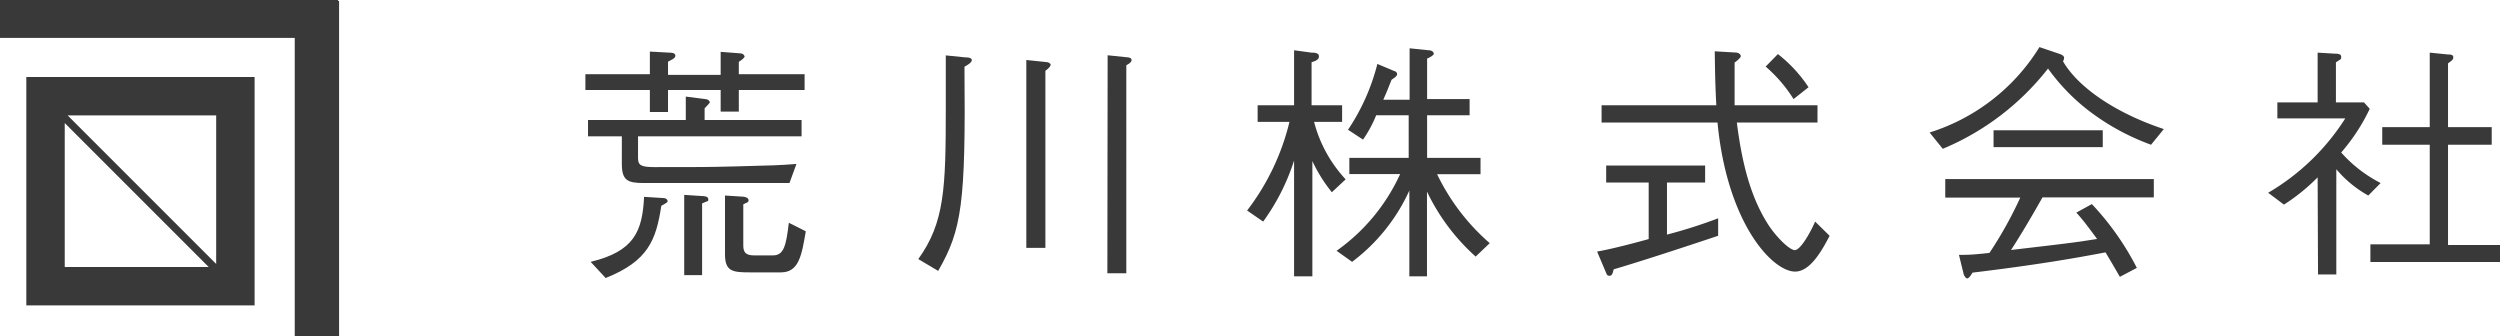 <svg xmlns="http://www.w3.org/2000/svg" xmlns:xlink="http://www.w3.org/1999/xlink" viewBox="0 0 190 25.55"><defs><style>.cls-1{fill:none;}.cls-2{clip-path:url(#clip-path);}.cls-3{fill:#393939;}</style><clipPath id="clip-path" transform="translate(0 0)"><rect class="cls-1" width="190" height="25.55"/></clipPath></defs><title>logo_bk</title><g id="レイヤー_2" data-name="レイヤー 2"><g id="レイヤー_1-2" data-name="レイヤー 1"><g id="logo_bk"><g class="cls-2"><polygon class="cls-3" points="0 0 0 2.88 22.4 2.88 22.4 25.55 25.77 25.55 25.77 0.07 25.69 0.07 25.69 0 0 0"/><path class="cls-3" d="M16.43,20.06,5.14,8.77H16.43Zm-11.51.23V9.35L15.86,20.29H4.92M2,5.85V23.21H19.35V5.85H2" transform="translate(0 0)"/><g class="cls-2"><path class="cls-3" d="M56.15,6.84V8.48H54.77V6.84h-4V8.51H49.39V6.84h-4.9V5.64h4.9V3.92L50.87,4c.11,0,.46,0,.46.23s-.38.34-.56.46v1h4V3.94l1.44.11c.3,0,.38.19.38.25s-.15.22-.44.4v.94h5v1.2Zm-7.66,3.52V12c0,.55.2.7,1.26.7,3.63,0,4,0,6-.05,3-.08,3.39-.08,4.78-.19L60,13.91c-.4,0-.72,0-1.9,0l-3.15,0h-6c-1.25,0-1.69-.19-1.69-1.46V10.36H44.69V9.12h7.43V7.34l1.47.19c.25,0,.36.19.36.24s-.25.31-.4.46v.89h7.37v1.24Zm1.77,5.28c-.4,2.61-1,4.2-4.23,5.49L44.89,19.9c3.3-.8,3.93-2.3,4.06-4.94l1.43.09c.26,0,.36.14.36.23s-.06.13-.48.36m3.1-.19v5.46H52v-6.1l1.37.09c.06,0,.46,0,.46.23s0,.09-.44.32m6,5.25H57c-1.31,0-1.9-.06-1.9-1.37V14.86l1.27.08c.21,0,.52.07.52.27s-.1.15-.4.32v3.13c0,.55.22.75.83.75h1.43c.82,0,1-.75,1.2-2.48l1.29.65c-.31,1.81-.52,3.12-1.88,3.12" transform="translate(0 0)"/><path class="cls-3" d="M69.79,19.69c2-2.78,2.09-5.38,2.09-11.48v-4l1.48.15c.12,0,.5,0,.5.21s-.48.46-.56.5c.1,10.41-.2,12.39-2,15.52ZM78,4.56l1.45.15c.21,0,.4.1.4.21s-.14.27-.4.46V18.84H78Zm6.18-.36,1.44.15c.23,0,.38.08.38.21s-.09.23-.4.4V20.77H84.16Z" transform="translate(0 0)"/><path class="cls-3" d="M101.22,14.61a11.52,11.52,0,0,1-1.48-2.37V21H98.35v-8.8A16.36,16.36,0,0,1,96,16.84L94.78,16A18,18,0,0,0,98,9.26H95.58V8h2.77V3.82L99.68,4c.19,0,.56,0,.56.29s-.4.38-.56.44V8H102V9.26H99.87a10.12,10.12,0,0,0,2.4,4.37Zm10.93,4.89a15.69,15.69,0,0,1-3.7-4.94V21h-1.34V14.48a14,14,0,0,1-4.35,5.42l-1.18-.84a14.51,14.51,0,0,0,4.83-5.83h-3.86V12h4.51V8.76h-2.47a9.4,9.4,0,0,1-1,1.85l-1.14-.75a16,16,0,0,0,2.23-5l1.31.55a.24.24,0,0,1,.19.23c0,.11-.1.21-.42.42-.34.85-.4,1-.63,1.52h2V3.67l1.44.15c.29,0,.4.17.4.27s-.34.3-.51.36V7.53h3.23V8.76h-3.23V12h4.06v1.24h-3.3a16.29,16.29,0,0,0,4,5.24Z" transform="translate(0 0)"/><path class="cls-3" d="M126.69,17.83a37.61,37.61,0,0,0,3.89-1.24v1.33c-3,1-5.81,1.92-7.94,2.55-.08.32-.13.49-.32.49s-.21-.13-.25-.21l-.69-1.63c1.16-.21,2.61-.59,3.92-.95v-4.3h-3.23V12.58h7.52v1.29h-2.9ZM132,9.31c.46,3.69,1.25,6,2.41,7.8.57.87,1.58,1.9,2,1.9s1.19-1.35,1.54-2.17l1.1,1.08c-.7,1.37-1.56,2.72-2.62,2.72-1.73,0-5.17-3.67-5.9-11.33h-8.81V8h8.72c-.1-1.86-.1-3-.12-4.1l1.54.09c.35,0,.44.19.44.29s-.32.38-.47.47c0,1.08,0,2.24,0,3.25h6.3V9.31Zm3.12-5.2a10.56,10.56,0,0,1,2.33,2.52l-1.14.9a10.86,10.86,0,0,0-2.12-2.47Z" transform="translate(0 0)"/><path class="cls-3" d="M163.48,11a17.79,17.79,0,0,1-4.83-2.66,15.25,15.25,0,0,1-3-3.13,19.82,19.82,0,0,1-8,6.1l-1-1.24A15.11,15.11,0,0,0,155,3.58l1.45.49c.23.08.42.15.42.34a.61.61,0,0,1-.08.25c1.08,1.88,3.82,3.87,7.66,5.15ZM155.23,15c-1.19,2.11-1.94,3.3-2.39,4,1.73-.21,3.67-.42,5.32-.65l1.22-.19c-.9-1.21-1.12-1.5-1.58-2l1.18-.65a20.86,20.86,0,0,1,3.42,4.85l-1.29.68c-.82-1.42-.88-1.5-1.09-1.86-2.43.46-5.23.95-10.11,1.54-.11.19-.28.44-.4.44s-.25-.23-.28-.36l-.35-1.43c.61,0,1,0,2.32-.15a30.45,30.45,0,0,0,2.34-4.2h-5.7V13.61h15.85V15Zm-3.72-5.1h8.3v1.28h-8.3Z" transform="translate(0 0)"/><path class="cls-3" d="M176.14,13.48a14.62,14.62,0,0,1-2.56,2.07l-1.2-.9A17.25,17.25,0,0,0,178.24,9h-5.16V7.78h3.06V4l1.33.08c.14,0,.46,0,.46.23s0,.15-.4.43V7.78h2.13l.44.49a14.5,14.5,0,0,1-2.17,3.32,10.23,10.23,0,0,0,3,2.32l-.94.95a8.67,8.67,0,0,1-2.43-2v8h-1.39ZM184.66,4l1.39.14c.15,0,.4,0,.4.21s-.12.24-.4.47V9.66h3.32V11h-3.32v7.62H190v1.29h-9.85V18.57h4.51V11h-3.61V9.66h3.61Z" transform="translate(0 0)"/></g></g></g></g></g></svg>